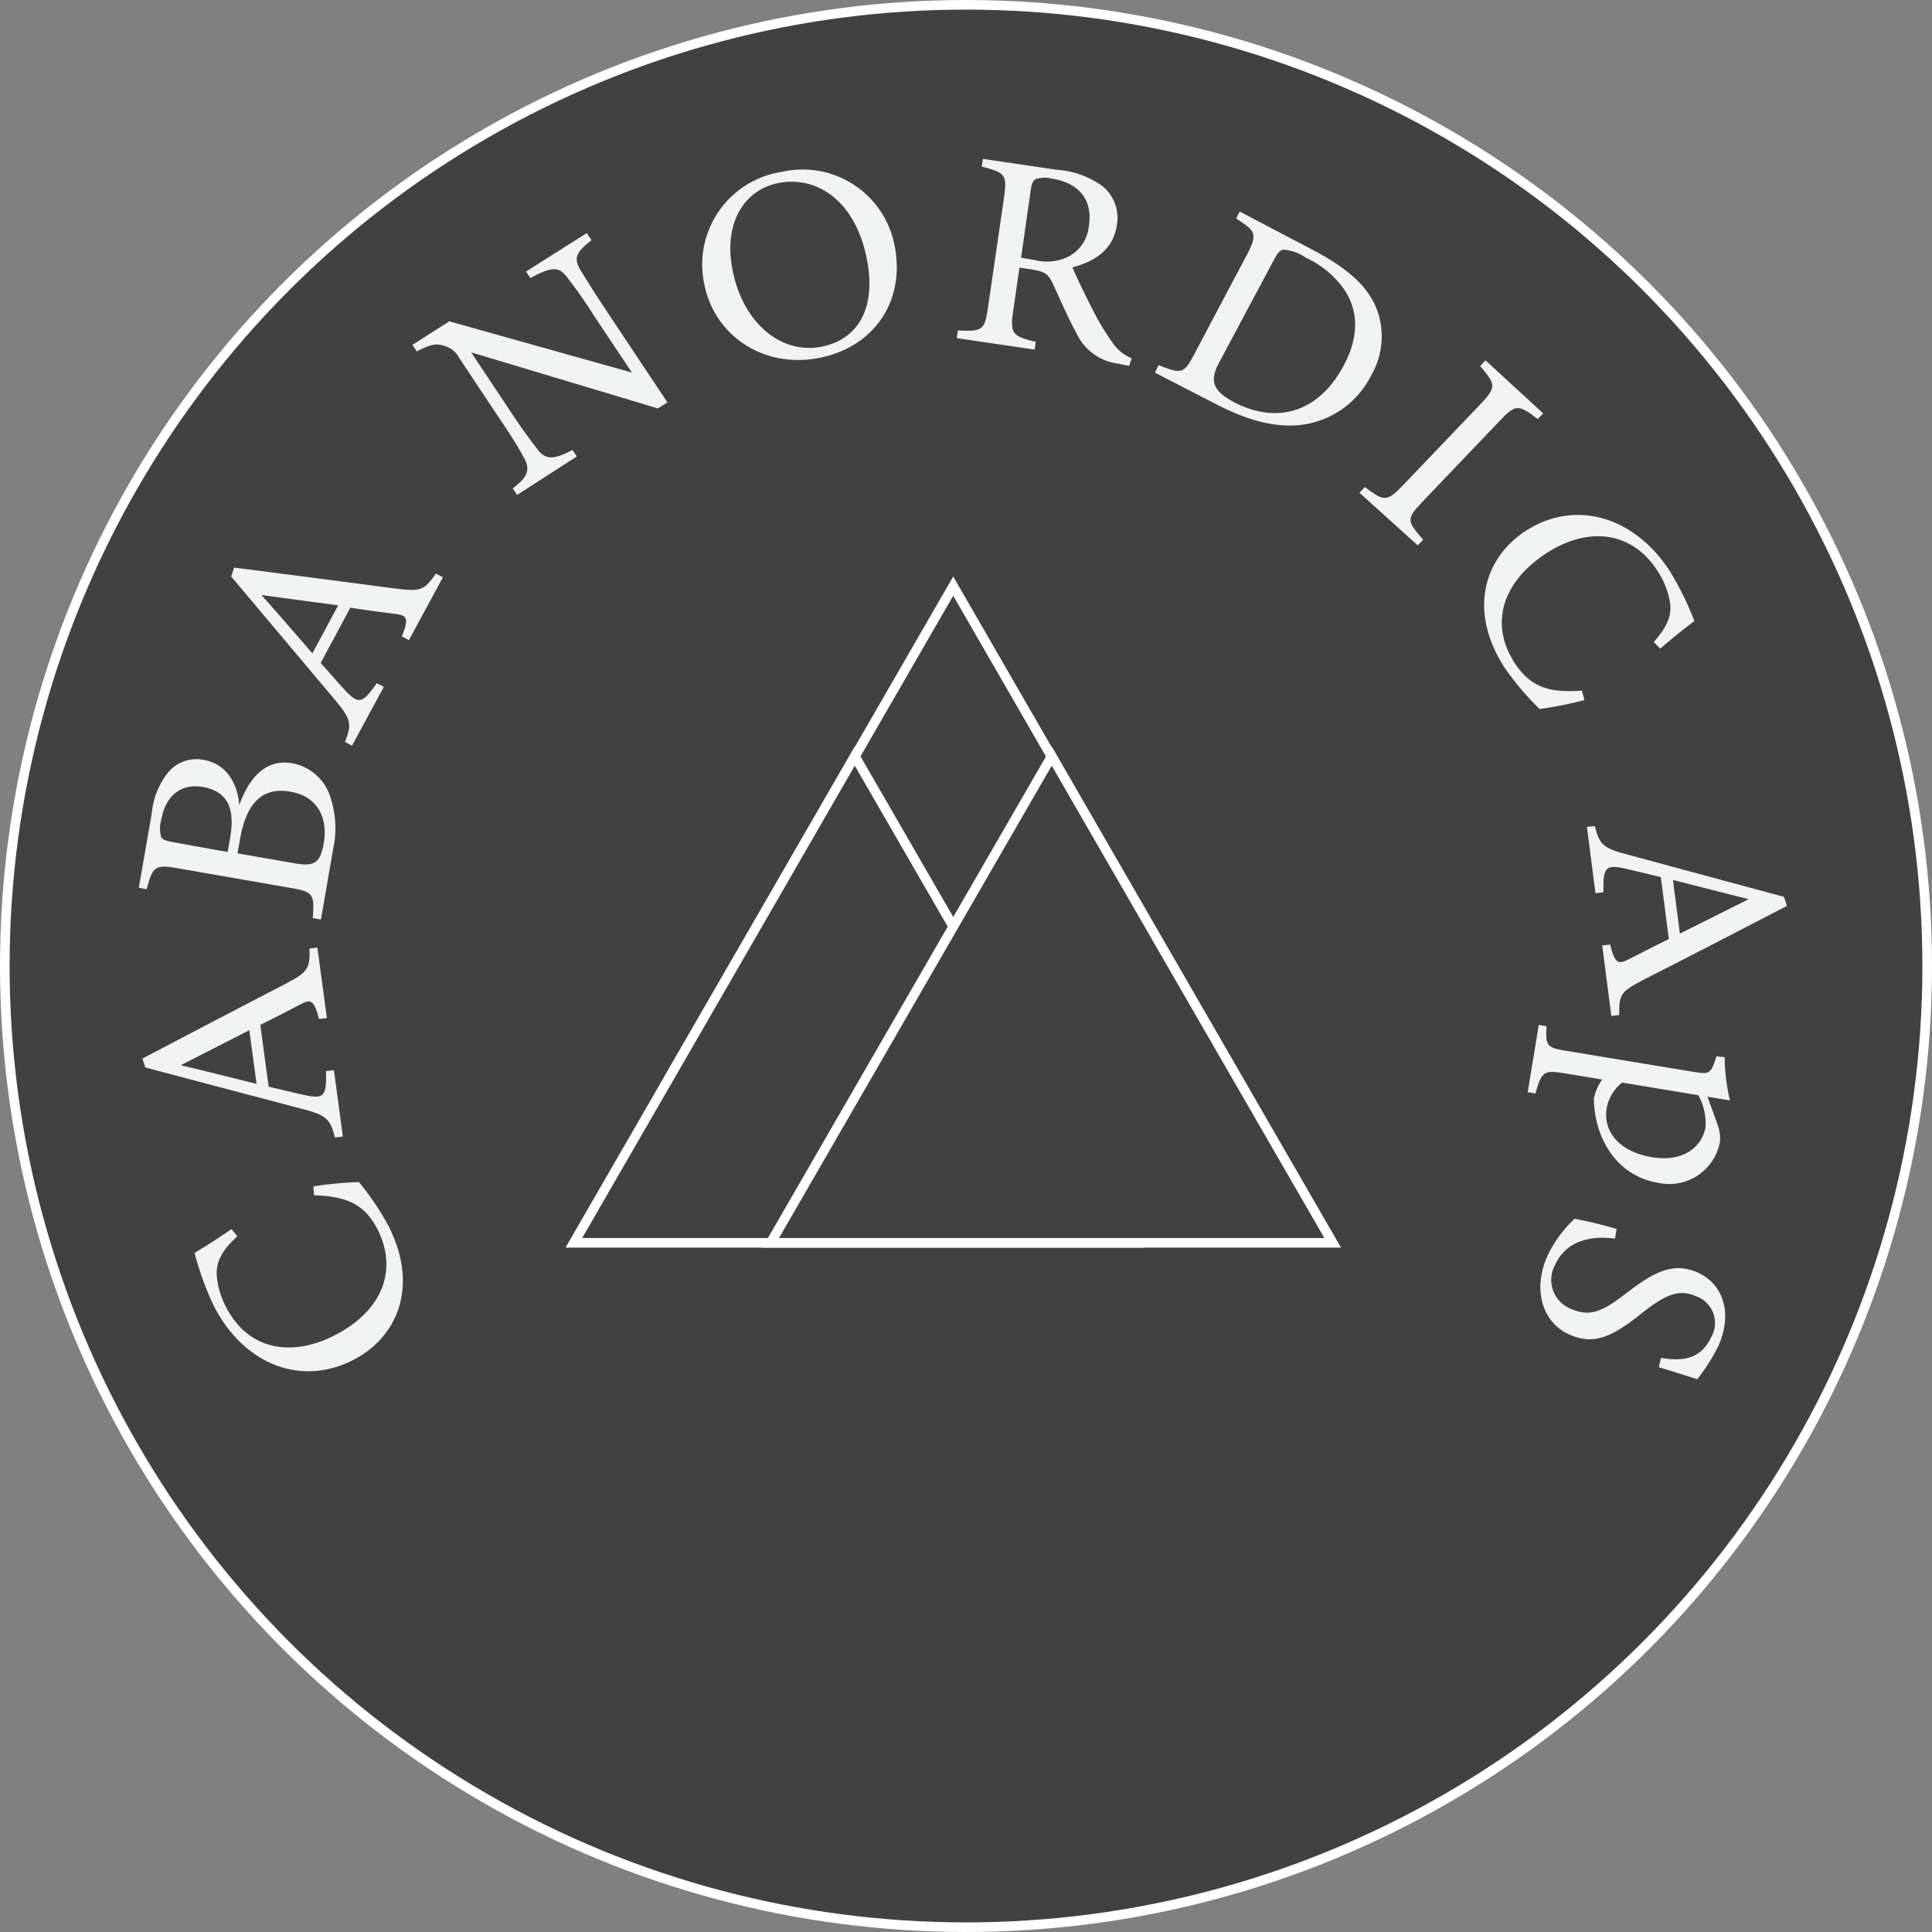 <svg id="logo" xmlns="http://www.w3.org/2000/svg" viewBox="0 0 201 201"><rect x="0" y="0" width="201" height="201" fill="#808080" stroke="none"/><defs><style>.cls-1{fill:#414142;stroke:#fff;stroke-miterlimit:10;}.cls-2{fill:#f1f2f2;}</style></defs><circle class="cls-1" cx="100.5" cy="100.5" r="100"/><path class="cls-2" d="M35.06,127.45A37.73,37.73,0,0,1,39.8,127a28,28,0,0,1,3.12,4.65c3.24,6.46.69,11.78-4,14-5.4,2.59-11.23.18-14.27-5.88a31.25,31.25,0,0,1-1.95-5.4c1.14-.68,2.63-1.63,3.84-2.48l.61.75c-1.5,1.39-2.26,2.56-2.13,4.21a8.67,8.67,0,0,0,.92,3.08c2.24,4.46,6.65,5.27,11,3.18,5.1-2.45,7-6.73,4.84-11.11-1.39-2.76-3.31-3.51-6.65-3.63Z" transform="translate(-2.46 -4.02)"/><path class="cls-2" d="M36.47,109.94l-.82.09c-.5-1.9-.82-2.11-1.88-1.55s-2.47,1.3-4.23,2.16l.87,6.44c1.38.31,2.58.62,3.84.89,2,.42,2.17,0,2.13-2.51l.82-.1.93,6.9-.82.1c-.49-1.85-.76-2.31-3.53-3l-16.2-4.28-.31-.93c4.75-2.5,10-5.24,14.82-7.74,2.42-1.27,2.62-1.57,2.57-3.71l.82-.1Zm-15.2,4.9c2.64.64,5.45,1.33,7.88,1.94l-.75-5.58Z" transform="translate(-2.46 -4.02)"/><path class="cls-2" d="M27.35,87.78c1-2.77,2.7-4.84,5.52-4.35a5.11,5.11,0,0,1,4,3.65,10.15,10.15,0,0,1,.24,5.32l-1.26,7.28L35,99.54c.2-2.56,0-2.75-2.34-3.15L21,94.36c-2.41-.43-2.66-.2-3.28,2.17l-.82-.15,1.35-7.75a8,8,0,0,1,1.81-4.38,3.85,3.85,0,0,1,3.56-1.18C26.38,83.55,27.23,86.05,27.35,87.78Zm-.94,3.34c.57-3.26-.48-4.81-2.87-5.23-2-.35-3.83.65-4.32,3.49a3.23,3.23,0,0,0,0,1.7c.14.27.44.42,1.37.58l5.56,1Zm6.67,2.71c2.09.37,2.7,0,3.07-2.14.4-2.31-.43-4.78-3.49-5.31s-4.62,1.39-5.24,5l-.25,1.42Z" transform="translate(-2.46 -4.02)"/><path class="cls-2" d="M45,70.62l-.73-.39c.72-1.83.58-2.18-.62-2.33s-2.79-.35-4.74-.66L35.82,73c.94,1,1.75,2,2.61,2.91,1.39,1.48,1.79,1.22,3.23-.81l.73.38-3.31,6.12-.73-.39c.69-1.78.74-2.3-1.11-4.46L26.51,64l.31-.93c5.36.68,11.28,1.46,16.7,2.17,2.73.35,3.06.22,4.29-1.55l.73.39ZM29.66,65.93c1.79,2,3.67,4.18,5.3,6.06L37.64,67Z" transform="translate(-2.46 -4.02)"/><path class="cls-2" d="M64,29c-1.52,1.22-1.89,1.8-1.22,3,.49.8,1.12,1.85,2.62,4.12l6.5,9.77-1,.62L51.48,40.68l4.05,6.09C57,49,57.8,50,58.32,50.69c.88,1.21,1.76,1.17,3.7.14l.45.68-6.21,4-.46-.68c1.51-1.13,1.88-1.89,1.19-3.15-.44-.83-1.12-2-2.6-4.17l-4.13-6.21A2.49,2.49,0,0,0,48.68,40c-.89-.3-1.53-.1-2.86.58l-.45-.68,3.83-2.45,19,5.33-4-6a47.94,47.94,0,0,0-2.81-4c-.81-1.05-1.62-1-3.75.17l-.45-.68,6.31-4Z" transform="translate(-2.46 -4.02)"/><path class="cls-2" d="M83.84,21.89A9.74,9.74,0,0,1,95.5,29.41c1.27,6.12-2.31,10.78-7.83,11.85C81.92,42.37,76.86,39,75.75,33.67A9.76,9.76,0,0,1,83.84,21.89Zm-.38,1.17c-3.35.65-5.86,3.91-4.75,9.24s5,8.61,9.22,7.79c3.62-.71,5.82-3.8,4.68-9.29C91.37,24.82,87.39,22.3,83.46,23.06Z" transform="translate(-2.46 -4.02)"/><path class="cls-2" d="M119.94,42.08c-.4-.06-.72-.14-1.11-.22a5.52,5.52,0,0,1-4.37-3.17c-.91-1.63-1.73-3.6-2.49-5.2-.47-1-.84-1.24-2.38-1.47l-1.07-.15-.65,4.5c-.36,2.44,0,2.63,2.35,3.22l-.12.8L102,39.2l.12-.8c2.55.11,2.78,0,3.13-2.41l1.67-11.45c.36-2.44,0-2.57-2.32-3.19l.12-.8,7.72,1.14a9.1,9.1,0,0,1,4.71,1.69,4.27,4.27,0,0,1,1.5,4.09c-.36,2.47-2.25,3.77-4.62,4.36.41,1,1.43,3.09,2.16,4.51a25.86,25.86,0,0,0,2,3.31,4.36,4.36,0,0,0,2,1.64Zm-9.82-11a5.13,5.13,0,0,0,3.45-.34,4,4,0,0,0,2.18-3.29c.45-3.07-1.54-4.5-3.87-4.85a3,3,0,0,0-1.65.05c-.3.16-.43.44-.54,1.18l-1,7Z" transform="translate(-2.46 -4.02)"/><path class="cls-2" d="M139,30c3.83,2,5.87,3.94,6.75,6.33a8.07,8.07,0,0,1-.6,6.68,9.47,9.47,0,0,1-7.06,5.18c-2.84.4-5.77-.4-9.11-2.12l-6.36-3.28L123,42c2.44,1,2.65.88,3.76-1.23l5.42-10.24c1.17-2.21.89-2.48-1.12-3.78l.38-.72Zm-9.77,11.86c-1,1.92-.43,2.91,1.61,4,4.89,2.53,9.06.66,11.43-3.84,1.48-2.8,1.61-5.44.11-7.78a10,10,0,0,0-4.1-3.43A4.48,4.48,0,0,0,136,30c-.33,0-.58.25-1.11,1.25Z" transform="translate(-2.46 -4.02)"/><path class="cls-2" d="M143.89,55.28l.56-.59c2,1.5,2.28,1.58,4-.21l8-8.38c1.73-1.82,1.63-2.07,0-4l.56-.59,6,5.52-.56.59c-2-1.52-2.3-1.6-4,.22l-8,8.38c-1.73,1.82-1.61,2,.07,3.95l-.56.59Z" transform="translate(-2.46 -4.02)"/><path class="cls-2" d="M167.31,76.85a38.69,38.69,0,0,1-4.67.93A28.48,28.48,0,0,1,159,73.49c-3.94-6.08-2-11.64,2.37-14.35,5.08-3.15,11.14-1.38,14.83,4.32a32.31,32.31,0,0,1,2.54,5.17c-1.06.79-2.43,1.9-3.55,2.87l-.68-.68c1.34-1.54,2-2.78,1.64-4.41a8.54,8.54,0,0,0-1.25-3c-2.72-4.2-7.19-4.53-11.3-2-4.8,3-6.24,7.44-3.57,11.56,1.68,2.6,3.67,3.14,7,2.9Z" transform="translate(-2.46 -4.02)"/><path class="cls-2" d="M169.15,102.38l.82-.09c.49,1.91.81,2.11,1.87,1.57s2.48-1.29,4.24-2.14l-.83-6.45c-1.38-.32-2.58-.63-3.83-.91-2-.43-2.17,0-2.15,2.49l-.82.1-.89-6.9.82-.09c.48,1.85.74,2.3,3.52,3l16.17,4.37.3.94c-4.76,2.47-10,5.18-14.86,7.65-2.43,1.26-2.63,1.55-2.59,3.7l-.82.1Zm15.23-4.81-7.87-2,.72,5.58Z" transform="translate(-2.46 -4.02)"/><path class="cls-2" d="M181.89,114a19.92,19.92,0,0,0,.55,4.5l-2.33-.38c0,.1,1,2.69,1,2.82a4.05,4.05,0,0,1,.3,1.81,5.36,5.36,0,0,1-6.42,4.33c-4.43-.73-6.65-4.75-6.71-8.75a5,5,0,0,1,.87-2l-3.94-.65c-2.16-.35-2.37-.15-3,2.1l-.81-.13,1.15-7,.81.14c-.11,2,0,2.22,1.95,2.54l13.27,2.19c1.75.29,1.87.25,2.45-1.6Zm-10.67,2.65a4.39,4.39,0,0,0-1.6,2.63c-.42,2.57,1.43,4.59,4.7,5.13s5.23-1.06,5.58-3.16a6.09,6.09,0,0,0-.75-3.29Z" transform="translate(-2.46 -4.02)"/><path class="cls-2" d="M175.26,145.29c2,.32,4.1.33,5.27-2.24a2.94,2.94,0,0,0-1.64-4.18c-1.86-.83-3.35,0-5.54,1.71-3.17,2.55-5.06,3.42-7.62,2.28-2.83-1.26-3.86-4.71-2.25-8.24a12.92,12.92,0,0,1,2.79-3.8,42.09,42.09,0,0,1,4.38,1.06l-.17,1c-2-.26-4.95-.09-6.24,2.75a3.24,3.24,0,0,0,1.66,4.56c2.07.92,3.42.17,5.81-1.67,2.84-2.19,4.87-3.23,7.38-2.11s3.75,4.1,2.11,7.71a20.09,20.09,0,0,1-2.16,3.39c-1-.32-2.15-.69-4-1.25Z" transform="translate(-2.46 -4.02)"/><polygon class="cls-1" points="99.17 60.98 113.78 86.3 128.4 111.61 99.17 111.61 69.93 111.61 84.55 86.3 99.17 60.98"/><polygon class="cls-1" points="88.93 78.66 103.55 103.98 118.17 129.3 88.93 129.3 59.7 129.3 74.32 103.98 88.93 78.66"/><polygon class="cls-1" points="109.42 78.66 124.03 103.98 138.65 129.3 109.42 129.3 80.18 129.3 94.8 103.98 109.42 78.66"/></svg>